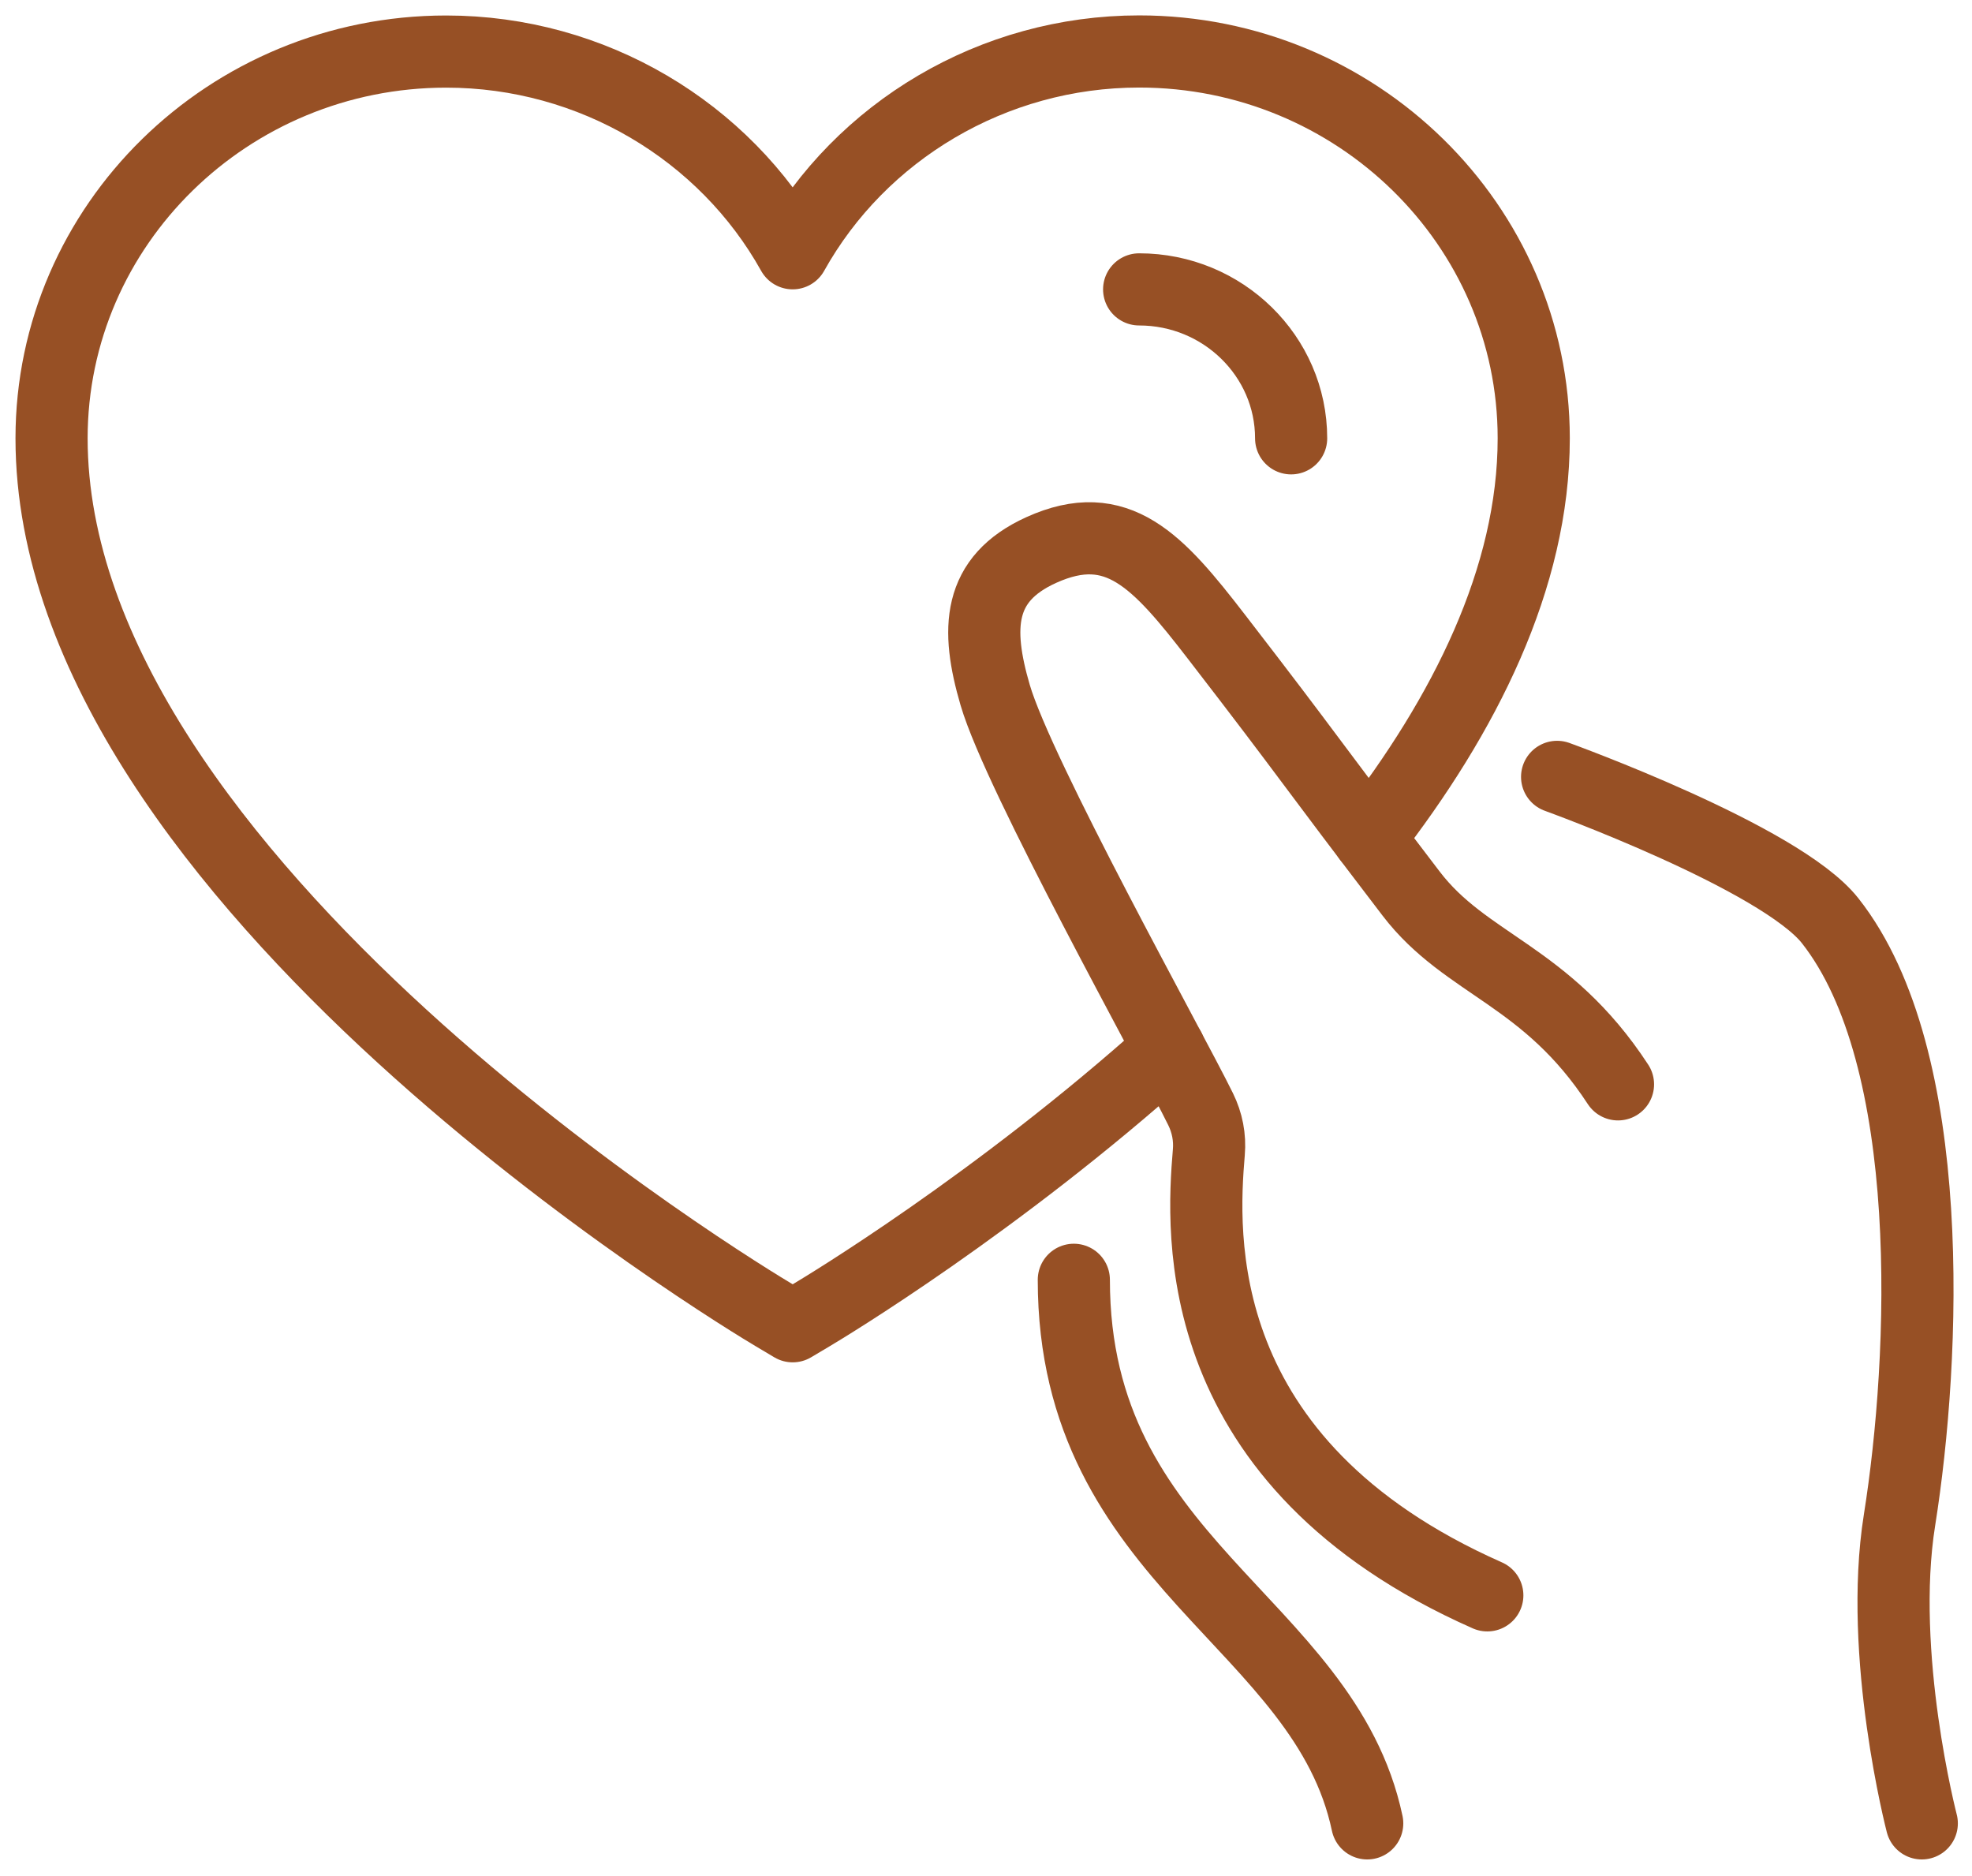 <?xml version="1.0" encoding="UTF-8"?> <svg xmlns="http://www.w3.org/2000/svg" width="41" height="39" viewBox="0 0 41 39"><g fill="none" fill-rule="evenodd" stroke-linecap="round" stroke-linejoin="round"><g stroke="#975025" stroke-width="1.5"><g><path d="M31.374 15.15s4.64 1.676 5.677 2.991c2.248 2.852 1.98 9.08 1.442 12.458-.448 2.81.463 6.306.463 6.306M32.64 21.542c-1.49-2.281-3.159-2.47-4.301-3.965-2.226-2.913-2.006-2.694-4.05-5.343-1.214-1.573-2.057-2.517-3.64-1.8-1.328.602-1.362 1.636-.958 3.016.493 1.682 3.63 7.304 4.271 8.608.138.28.198.587.171.897-.141 1.68-.437 6.456 5.79 9.21M21.326 25.605c0 5.888 5.212 7.096 6.1 11.3" transform="translate(-19 -18) translate(20 19)"></path><path d="M23.31 20.805c-3.584 3.216-7.15 5.362-7.449 5.54l-.38.226-.38-.226C14.486 25.98.072 17.302.072 8.112c0-4.434 3.68-8.04 8.204-8.04 3.042 0 5.79 1.656 7.204 4.193C16.894 1.728 19.642.07 22.684.07c4.524 0 8.204 3.607 8.204 8.041 0 2.904-1.439 5.756-3.427 8.312M22.684 5.016c1.742 0 3.16 1.389 3.16 3.096" transform="translate(-19 -18) translate(20 19)"></path></g></g></g></svg> 